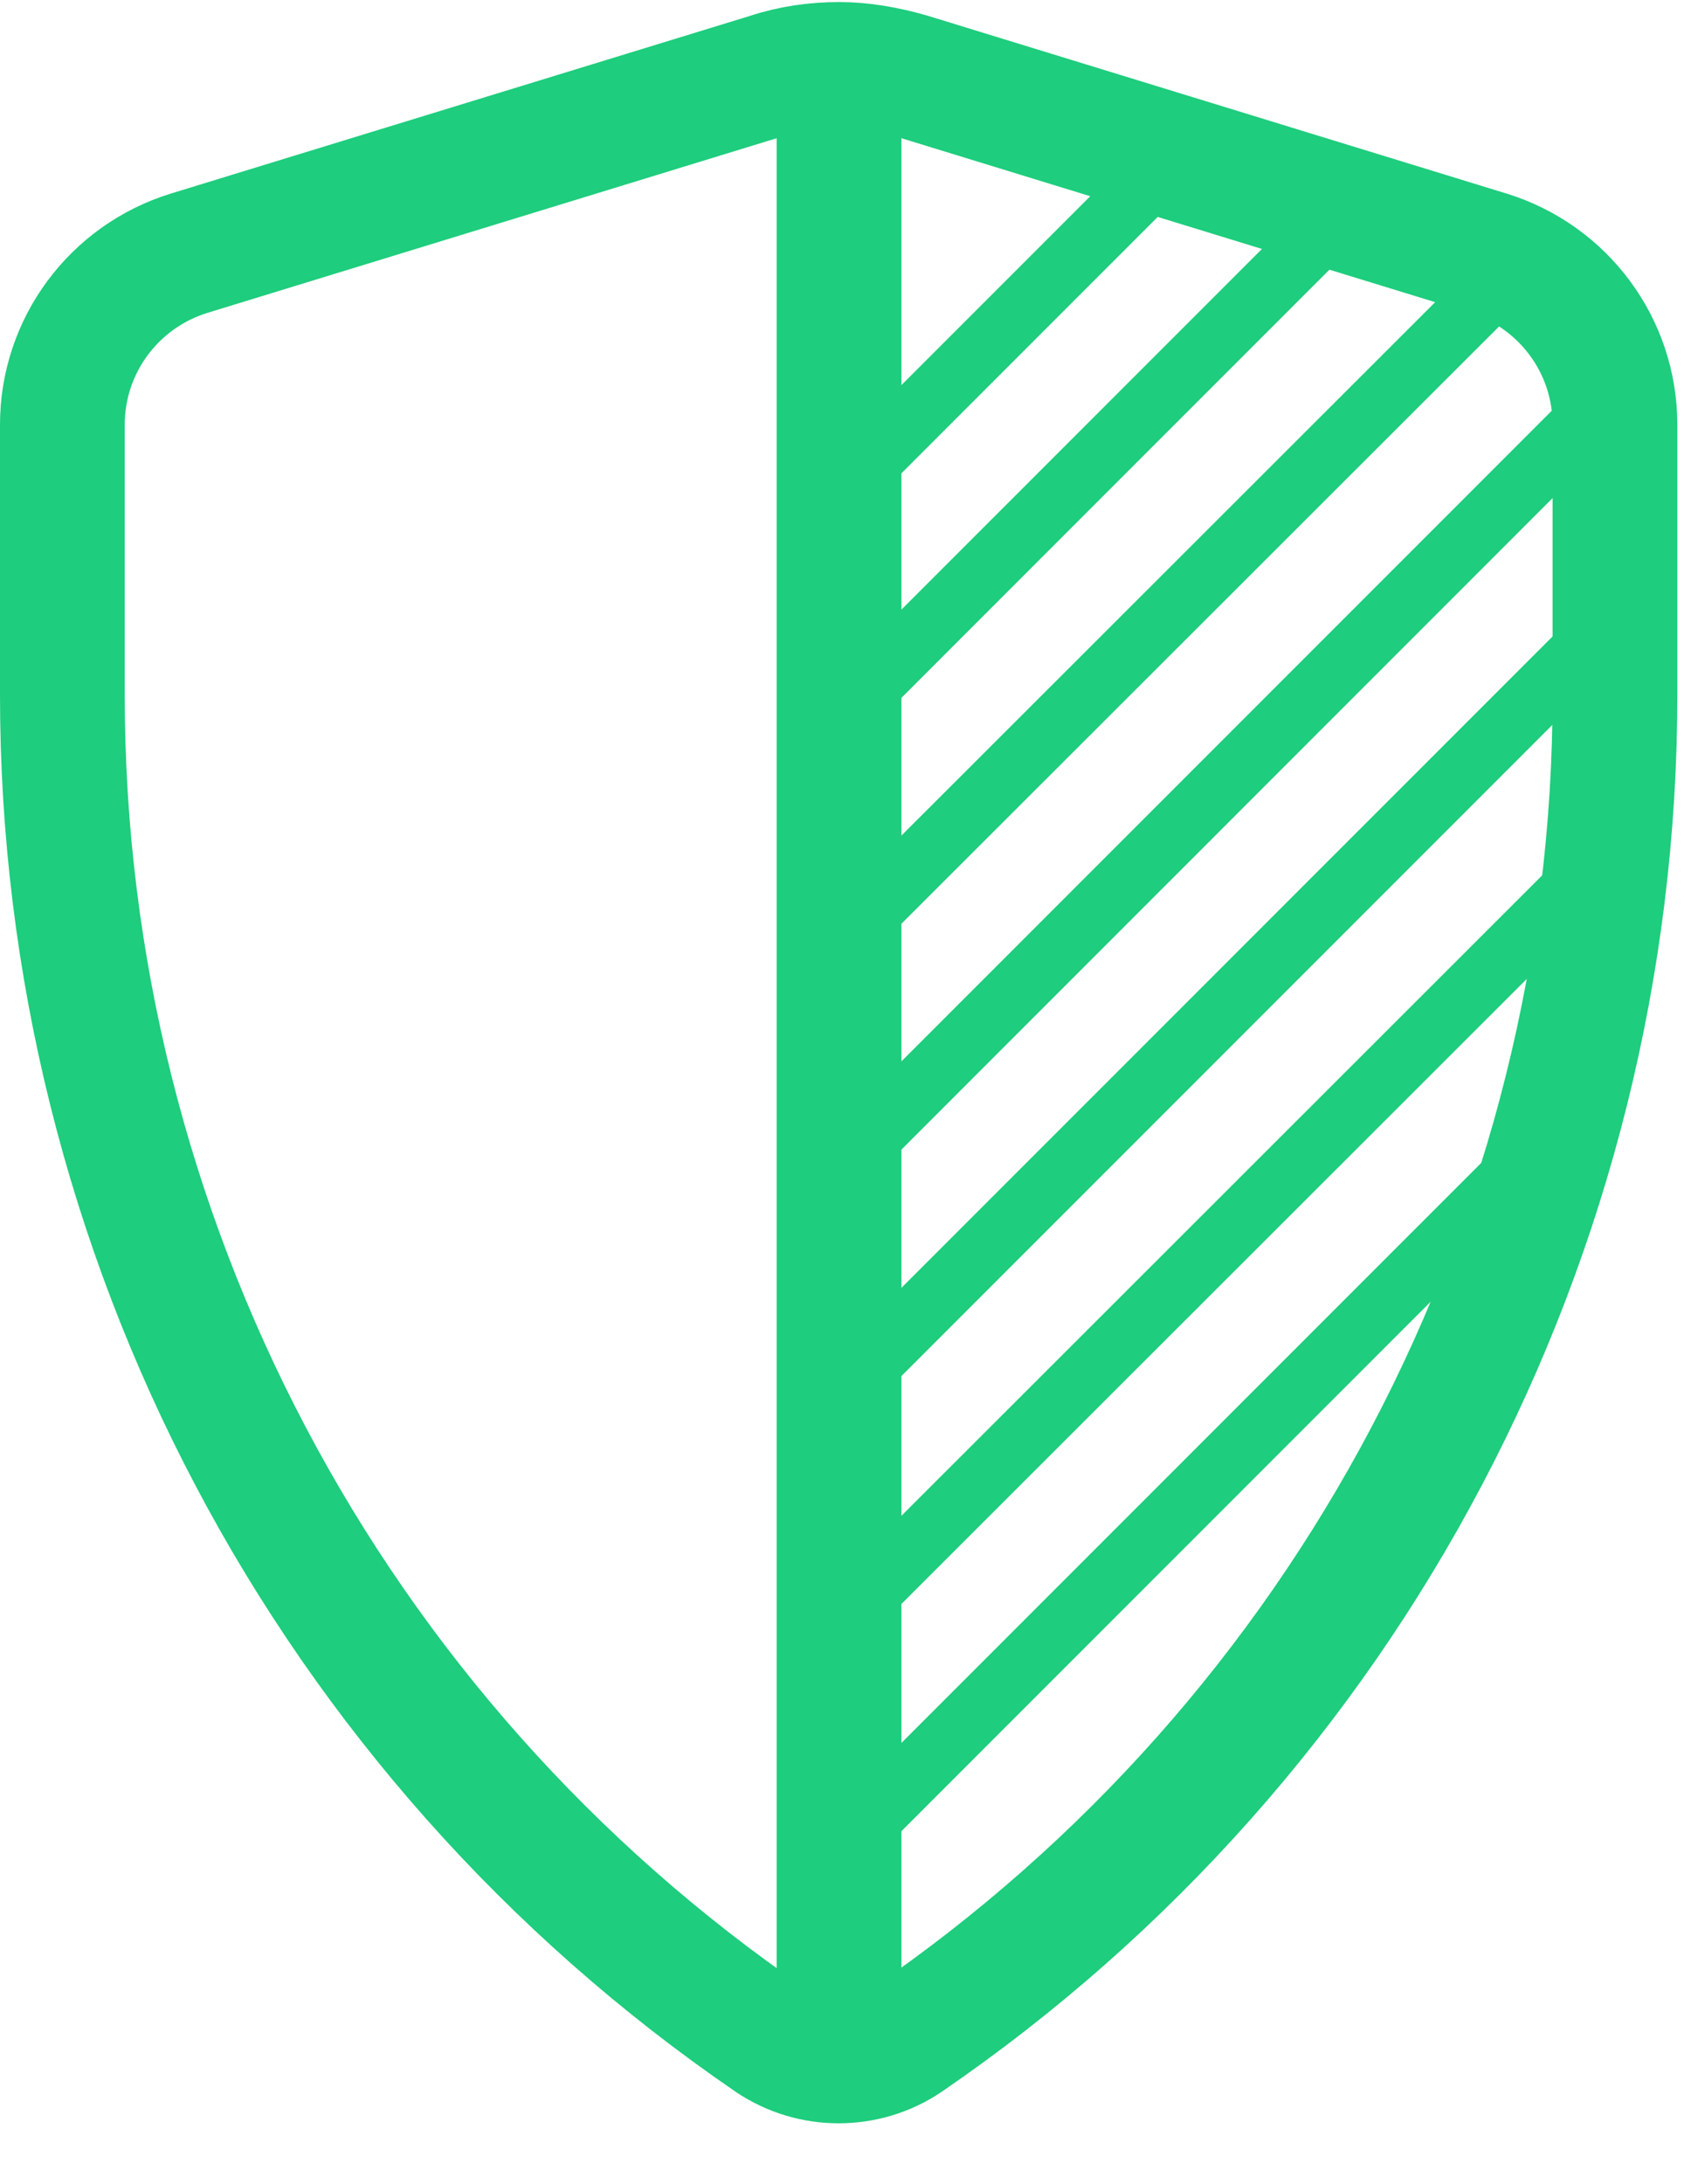 <?xml version="1.0" encoding="UTF-8"?> <svg xmlns="http://www.w3.org/2000/svg" width="27" height="35" viewBox="0 0 27 35" fill="none"><g id="Insurance Icon"><g id="diagonal-lines-pattern"><path id="Vector" d="M18.821 2.511L13.434 7.898" stroke="#1ECD7D" stroke-miterlimit="10"></path><path id="Vector_2" d="M13.434 11.496L21.573 3.357" stroke="#1ECD7D" stroke-miterlimit="10"></path><path id="Vector_3" d="M13.434 15.116L24.315 4.246" stroke="#1ECD7D" stroke-miterlimit="10"></path><path id="Vector_4" d="M13.434 18.736L25.835 6.334" stroke="#1ECD7D" stroke-miterlimit="10"></path><path id="Vector_5" d="M13.434 22.366L25.878 9.922" stroke="#1ECD7D" stroke-miterlimit="10"></path><path id="Vector_6" d="M13.434 26.018L25.75 13.713" stroke="#1ECD7D" stroke-miterlimit="10"></path><path id="Vector_7" d="M13.434 29.66L24.904 18.19" stroke="#1ECD7D" stroke-miterlimit="10"></path></g><g id="shield"><path id="Vector_8" d="M23.867 4.06L14.573 1.206C14.2 1.1 13.827 1.033 13.453 1.033C13.08 1.033 12.693 1.086 12.333 1.206L3.027 4.06C1.827 4.433 1 5.54 1 6.806V11.14C1 19.793 5.267 27.846 12.36 32.7C13.013 33.14 13.88 33.14 14.533 32.7C21.627 27.846 25.893 19.78 25.893 11.14V6.806C25.893 5.54 25.067 4.433 23.867 4.06V4.06Z" stroke="#1ECD7D" stroke-width="2" stroke-miterlimit="10"></path><path id="Vector_9" d="M13.453 1.033V33.033" stroke="#1ECD7D" stroke-width="2" stroke-miterlimit="10"></path></g></g></svg> 